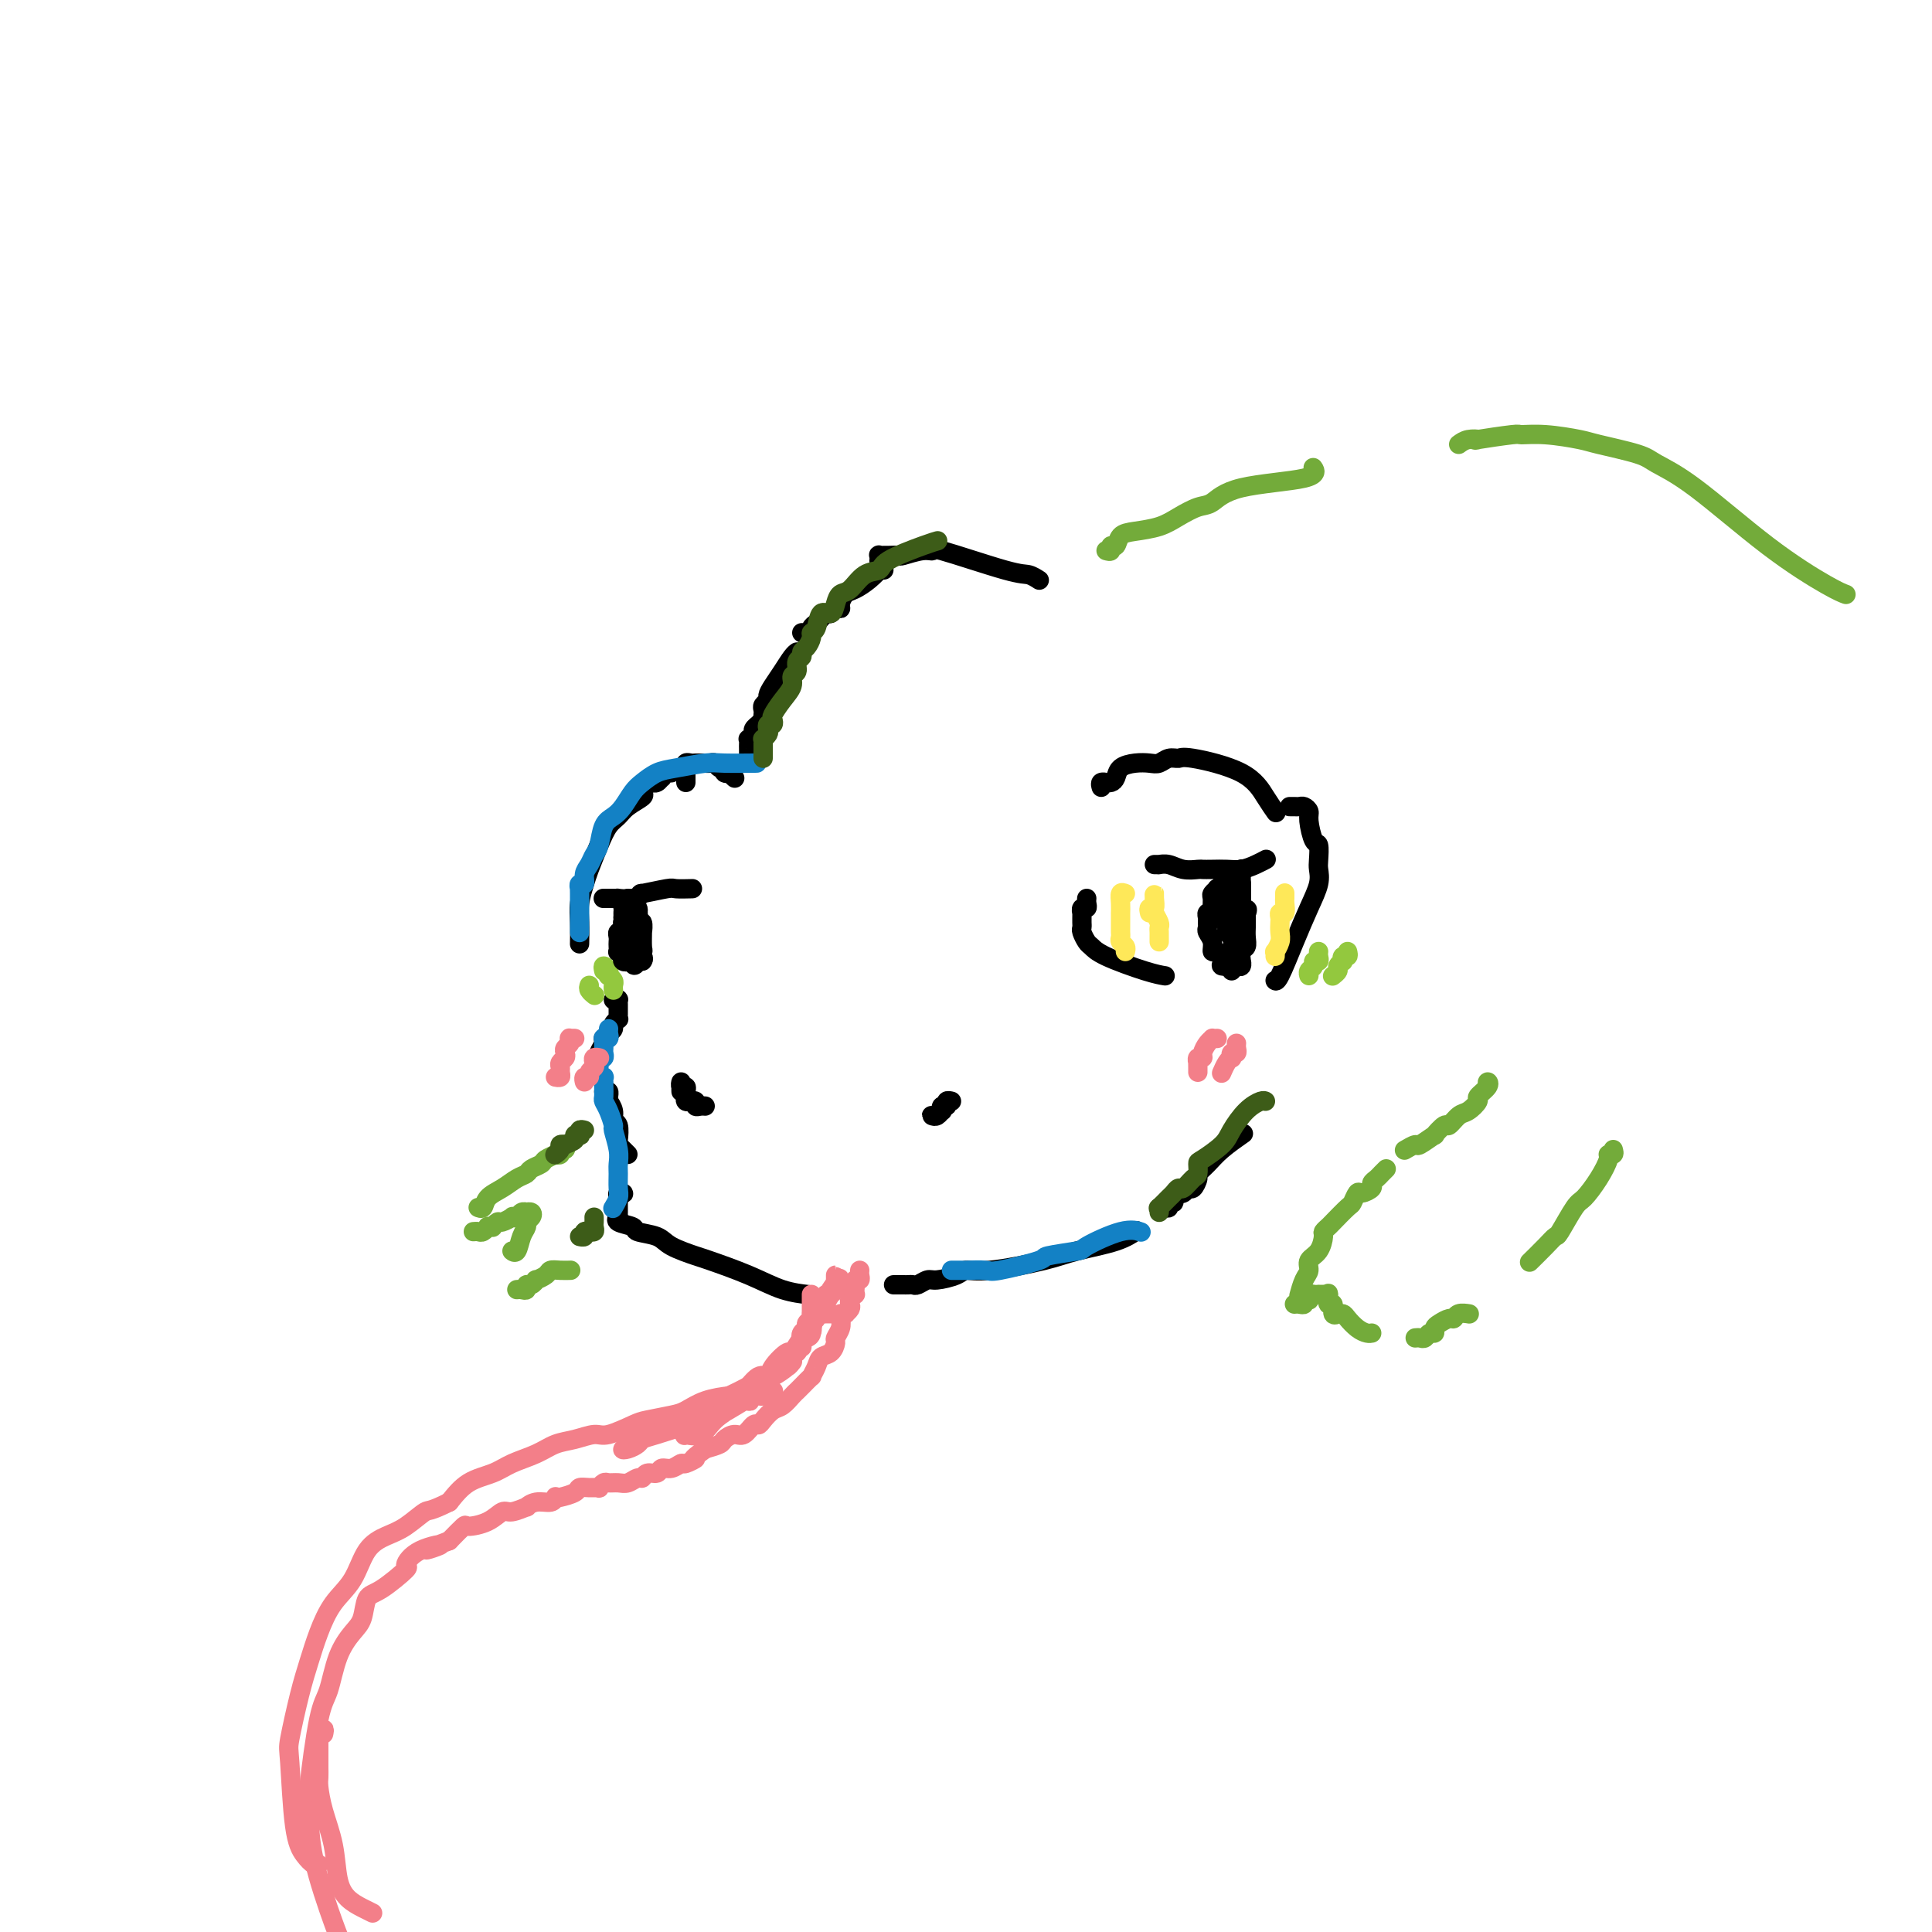 <svg viewBox='0 0 400 400' version='1.1' xmlns='http://www.w3.org/2000/svg' xmlns:xlink='http://www.w3.org/1999/xlink'><g fill='none' stroke='#000000' stroke-width='4' stroke-linecap='round' stroke-linejoin='round'><path d='M139,160c-0.311,0.033 -0.622,0.065 -1,0c-0.378,-0.065 -0.823,-0.228 -1,0c-0.177,0.228 -0.085,0.846 0,1c0.085,0.154 0.164,-0.156 0,0c-0.164,0.156 -0.569,0.778 -1,1c-0.431,0.222 -0.886,0.045 -1,0c-0.114,-0.045 0.112,0.044 0,0c-0.112,-0.044 -0.563,-0.220 -1,0c-0.437,0.220 -0.859,0.835 -1,1c-0.141,0.165 -0.002,-0.121 0,0c0.002,0.121 -0.135,0.650 0,1c0.135,0.350 0.542,0.521 0,1c-0.542,0.479 -2.033,1.266 -3,2c-0.967,0.734 -1.411,1.416 -2,2c-0.589,0.584 -1.325,1.069 -2,2c-0.675,0.931 -1.291,2.309 -2,4c-0.709,1.691 -1.510,3.694 -2,5c-0.490,1.306 -0.667,1.916 -1,3c-0.333,1.084 -0.821,2.641 -1,4c-0.179,1.359 -0.048,2.520 0,4c0.048,1.480 0.014,3.280 0,4c-0.014,0.720 -0.007,0.360 0,0'/><path d='M142,162c0.000,-0.339 0.000,-0.678 0,-1c-0.000,-0.322 -0.001,-0.626 0,-1c0.001,-0.374 0.003,-0.818 0,-1c-0.003,-0.182 -0.012,-0.101 0,0c0.012,0.101 0.044,0.223 0,0c-0.044,-0.223 -0.166,-0.792 0,-1c0.166,-0.208 0.618,-0.056 1,0c0.382,0.056 0.694,0.015 1,0c0.306,-0.015 0.607,-0.005 1,0c0.393,0.005 0.879,0.005 1,0c0.121,-0.005 -0.121,-0.015 0,0c0.121,0.015 0.607,0.056 1,0c0.393,-0.056 0.693,-0.207 1,0c0.307,0.207 0.622,0.774 1,1c0.378,0.226 0.818,0.112 1,0c0.182,-0.112 0.105,-0.223 0,0c-0.105,0.223 -0.238,0.778 0,1c0.238,0.222 0.847,0.111 1,0c0.153,-0.111 -0.151,-0.222 0,0c0.151,0.222 0.757,0.778 1,1c0.243,0.222 0.121,0.111 0,0'/><path d='M155,157c-0.001,-0.331 -0.001,-0.662 0,-1c0.001,-0.338 0.004,-0.682 0,-1c-0.004,-0.318 -0.016,-0.610 0,-1c0.016,-0.390 0.061,-0.879 0,-1c-0.061,-0.121 -0.228,0.126 0,0c0.228,-0.126 0.849,-0.626 1,-1c0.151,-0.374 -0.170,-0.621 0,-1c0.170,-0.379 0.830,-0.889 1,-1c0.170,-0.111 -0.150,0.178 0,0c0.150,-0.178 0.771,-0.821 1,-1c0.229,-0.179 0.065,0.107 0,0c-0.065,-0.107 -0.032,-0.605 0,-1c0.032,-0.395 0.063,-0.685 0,-1c-0.063,-0.315 -0.221,-0.653 0,-1c0.221,-0.347 0.822,-0.702 1,-1c0.178,-0.298 -0.068,-0.539 0,-1c0.068,-0.461 0.449,-1.143 1,-2c0.551,-0.857 1.271,-1.890 2,-3c0.729,-1.110 1.465,-2.299 2,-3c0.535,-0.701 0.867,-0.915 1,-1c0.133,-0.085 0.066,-0.043 0,0'/><path d='M166,131c0.455,0.006 0.909,0.013 1,0c0.091,-0.013 -0.183,-0.045 0,0c0.183,0.045 0.823,0.166 1,0c0.177,-0.166 -0.107,-0.618 0,-1c0.107,-0.382 0.606,-0.695 1,-1c0.394,-0.305 0.684,-0.603 1,-1c0.316,-0.397 0.658,-0.893 1,-1c0.342,-0.107 0.682,0.175 1,0c0.318,-0.175 0.612,-0.806 1,-1c0.388,-0.194 0.870,0.047 1,0c0.130,-0.047 -0.091,-0.384 0,-1c0.091,-0.616 0.493,-1.510 1,-2c0.507,-0.490 1.120,-0.576 2,-1c0.880,-0.424 2.026,-1.185 3,-2c0.974,-0.815 1.777,-1.682 2,-2c0.223,-0.318 -0.132,-0.086 0,0c0.132,0.086 0.752,0.024 1,0c0.248,-0.024 0.124,-0.012 0,0'/><path d='M182,116c-0.007,0.113 -0.014,0.227 0,0c0.014,-0.227 0.050,-0.793 0,-1c-0.050,-0.207 -0.185,-0.054 0,0c0.185,0.054 0.689,0.011 1,0c0.311,-0.011 0.428,0.012 1,0c0.572,-0.012 1.599,-0.060 2,0c0.401,0.060 0.176,0.226 1,0c0.824,-0.226 2.695,-0.846 4,-1c1.305,-0.154 2.042,0.159 2,0c-0.042,-0.159 -0.862,-0.788 2,0c2.862,0.788 9.406,2.995 13,4c3.594,1.005 4.237,0.809 5,1c0.763,0.191 1.647,0.769 2,1c0.353,0.231 0.177,0.116 0,0'/><path d='M228,163c-0.119,-0.424 -0.239,-0.848 0,-1c0.239,-0.152 0.836,-0.033 1,0c0.164,0.033 -0.105,-0.019 0,0c0.105,0.019 0.584,0.110 1,0c0.416,-0.110 0.769,-0.421 1,-1c0.231,-0.579 0.341,-1.427 1,-2c0.659,-0.573 1.868,-0.871 3,-1c1.132,-0.129 2.186,-0.089 3,0c0.814,0.089 1.386,0.227 2,0c0.614,-0.227 1.270,-0.819 2,-1c0.730,-0.181 1.534,0.050 2,0c0.466,-0.050 0.595,-0.381 3,0c2.405,0.381 7.088,1.473 10,3c2.912,1.527 4.053,3.488 5,5c0.947,1.512 1.699,2.575 2,3c0.301,0.425 0.150,0.213 0,0'/><path d='M267,167c0.331,-0.006 0.662,-0.012 1,0c0.338,0.012 0.682,0.042 1,0c0.318,-0.042 0.611,-0.158 1,0c0.389,0.158 0.875,0.588 1,1c0.125,0.412 -0.110,0.806 0,2c0.110,1.194 0.567,3.189 1,4c0.433,0.811 0.843,0.437 1,1c0.157,0.563 0.062,2.061 0,3c-0.062,0.939 -0.090,1.317 0,2c0.090,0.683 0.297,1.672 0,3c-0.297,1.328 -1.099,2.997 -2,5c-0.901,2.003 -1.901,4.341 -3,7c-1.099,2.659 -2.296,5.639 -3,7c-0.704,1.361 -0.915,1.103 -1,1c-0.085,-0.103 -0.042,-0.052 0,0'/><path d='M240,179c-0.533,-0.001 -1.066,-0.001 -1,0c0.066,0.001 0.730,0.004 1,0c0.270,-0.004 0.146,-0.015 0,0c-0.146,0.015 -0.314,0.057 0,0c0.314,-0.057 1.108,-0.211 2,0c0.892,0.211 1.880,0.788 3,1c1.120,0.212 2.372,0.057 3,0c0.628,-0.057 0.633,-0.018 1,0c0.367,0.018 1.097,0.015 2,0c0.903,-0.015 1.980,-0.043 3,0c1.020,0.043 1.985,0.156 3,0c1.015,-0.156 2.081,-0.580 3,-1c0.919,-0.420 1.691,-0.834 2,-1c0.309,-0.166 0.154,-0.083 0,0'/><path d='M125,186c-0.092,-0.000 -0.185,-0.000 0,0c0.185,0.000 0.647,0.001 1,0c0.353,-0.001 0.597,-0.004 1,0c0.403,0.004 0.965,0.016 1,0c0.035,-0.016 -0.456,-0.061 0,0c0.456,0.061 1.860,0.226 3,0c1.140,-0.226 2.015,-0.845 2,-1c-0.015,-0.155 -0.921,0.155 0,0c0.921,-0.155 3.670,-0.773 5,-1c1.330,-0.227 1.243,-0.061 2,0c0.757,0.061 2.359,0.017 3,0c0.641,-0.017 0.320,-0.009 0,0'/><path d='M132,189c0.113,-0.388 0.226,-0.775 0,-1c-0.226,-0.225 -0.793,-0.287 -1,0c-0.207,0.287 -0.056,0.922 0,1c0.056,0.078 0.015,-0.401 0,0c-0.015,0.401 -0.004,1.684 0,2c0.004,0.316 0.001,-0.333 0,0c-0.001,0.333 -0.000,1.648 0,2c0.000,0.352 0.000,-0.260 0,0c-0.000,0.260 -0.001,1.393 0,2c0.001,0.607 0.004,0.688 0,1c-0.004,0.312 -0.015,0.854 0,1c0.015,0.146 0.057,-0.104 0,0c-0.057,0.104 -0.211,0.561 0,1c0.211,0.439 0.789,0.860 1,1c0.211,0.140 0.057,-0.002 0,0c-0.057,0.002 -0.015,0.148 0,0c0.015,-0.148 0.004,-0.589 0,-1c-0.004,-0.411 -0.001,-0.791 0,-1c0.001,-0.209 0.000,-0.246 0,-1c-0.000,-0.754 -0.000,-2.225 0,-3c0.000,-0.775 0.001,-0.853 0,-1c-0.001,-0.147 -0.004,-0.364 0,-1c0.004,-0.636 0.015,-1.692 0,-2c-0.015,-0.308 -0.055,0.131 0,0c0.055,-0.131 0.207,-0.832 0,-1c-0.207,-0.168 -0.772,0.197 -1,0c-0.228,-0.197 -0.117,-0.957 0,-1c0.117,-0.043 0.241,0.630 0,1c-0.241,0.370 -0.845,0.438 -1,1c-0.155,0.562 0.140,1.618 0,2c-0.140,0.382 -0.714,0.091 -1,1c-0.286,0.909 -0.283,3.017 0,4c0.283,0.983 0.845,0.842 1,1c0.155,0.158 -0.099,0.617 0,1c0.099,0.383 0.549,0.692 1,1'/><path d='M131,199c0.088,1.592 0.808,0.572 1,0c0.192,-0.572 -0.145,-0.698 0,-1c0.145,-0.302 0.772,-0.782 1,-1c0.228,-0.218 0.057,-0.173 0,-1c-0.057,-0.827 -0.002,-2.525 0,-3c0.002,-0.475 -0.051,0.274 0,0c0.051,-0.274 0.206,-1.569 0,-2c-0.206,-0.431 -0.773,0.003 -1,0c-0.227,-0.003 -0.113,-0.445 0,-1c0.113,-0.555 0.224,-1.225 0,-1c-0.224,0.225 -0.785,1.345 -1,2c-0.215,0.655 -0.086,0.845 0,1c0.086,0.155 0.128,0.276 0,1c-0.128,0.724 -0.426,2.050 0,3c0.426,0.950 1.576,1.525 2,2c0.424,0.475 0.121,0.850 0,1c-0.121,0.150 -0.061,0.075 0,0'/><path d='M254,184c0.422,-0.443 0.845,-0.886 1,-1c0.155,-0.114 0.043,0.102 0,0c-0.043,-0.102 -0.015,-0.523 0,-1c0.015,-0.477 0.018,-1.012 0,-1c-0.018,0.012 -0.057,0.570 0,1c0.057,0.430 0.212,0.731 0,1c-0.212,0.269 -0.789,0.506 -1,1c-0.211,0.494 -0.057,1.246 0,2c0.057,0.754 0.015,1.511 0,2c-0.015,0.489 -0.004,0.709 0,1c0.004,0.291 0.000,0.651 0,1c-0.000,0.349 0.003,0.685 0,1c-0.003,0.315 -0.012,0.609 0,1c0.012,0.391 0.045,0.881 0,1c-0.045,0.119 -0.170,-0.131 0,0c0.170,0.131 0.634,0.642 1,1c0.366,0.358 0.634,0.561 1,1c0.366,0.439 0.830,1.112 1,1c0.170,-0.112 0.046,-1.009 0,-2c-0.046,-0.991 -0.012,-2.075 0,-3c0.012,-0.925 0.004,-1.690 0,-3c-0.004,-1.310 -0.005,-3.167 0,-4c0.005,-0.833 0.015,-0.644 0,-1c-0.015,-0.356 -0.056,-1.257 0,-2c0.056,-0.743 0.207,-1.327 0,-1c-0.207,0.327 -0.774,1.565 -1,3c-0.226,1.435 -0.113,3.067 0,4c0.113,0.933 0.226,1.168 0,3c-0.226,1.832 -0.793,5.262 -1,7c-0.207,1.738 -0.056,1.786 0,2c0.056,0.214 0.015,0.596 0,1c-0.015,0.404 -0.004,0.830 0,1c0.004,0.170 0.002,0.085 0,0'/><path d='M141,226c-0.008,-0.278 -0.016,-0.555 0,-1c0.016,-0.445 0.057,-1.057 0,-1c-0.057,0.057 -0.211,0.785 0,1c0.211,0.215 0.788,-0.082 1,0c0.212,0.082 0.061,0.544 0,1c-0.061,0.456 -0.031,0.907 0,1c0.031,0.093 0.065,-0.172 0,0c-0.065,0.172 -0.228,0.782 0,1c0.228,0.218 0.849,0.044 1,0c0.151,-0.044 -0.166,0.041 0,0c0.166,-0.041 0.815,-0.207 1,0c0.185,0.207 -0.094,0.788 0,1c0.094,0.212 0.561,0.057 1,0c0.439,-0.057 0.849,-0.015 1,0c0.151,0.015 0.043,0.004 0,0c-0.043,-0.004 -0.022,-0.002 0,0'/><path d='M194,231c-0.400,0.009 -0.801,0.018 -1,0c-0.199,-0.018 -0.198,-0.061 0,0c0.198,0.061 0.593,0.228 1,0c0.407,-0.228 0.826,-0.849 1,-1c0.174,-0.151 0.103,0.170 0,0c-0.103,-0.170 -0.238,-0.830 0,-1c0.238,-0.170 0.847,0.150 1,0c0.153,-0.150 -0.151,-0.771 0,-1c0.151,-0.229 0.757,-0.065 1,0c0.243,0.065 0.121,0.033 0,0'/><path d='M127,207c0.423,0.024 0.845,0.048 1,0c0.155,-0.048 0.041,-0.166 0,0c-0.041,0.166 -0.010,0.618 0,1c0.010,0.382 -0.001,0.694 0,1c0.001,0.306 0.015,0.607 0,1c-0.015,0.393 -0.059,0.879 0,1c0.059,0.121 0.222,-0.121 0,0c-0.222,0.121 -0.830,0.606 -1,1c-0.170,0.394 0.099,0.696 0,1c-0.099,0.304 -0.566,0.610 -1,1c-0.434,0.390 -0.834,0.865 -1,1c-0.166,0.135 -0.097,-0.069 0,0c0.097,0.069 0.222,0.410 0,1c-0.222,0.590 -0.790,1.428 -1,2c-0.210,0.572 -0.060,0.878 0,1c0.060,0.122 0.030,0.061 0,0'/><path d='M125,226c0.425,-0.080 0.850,-0.159 1,0c0.150,0.159 0.025,0.558 0,1c-0.025,0.442 0.050,0.928 0,1c-0.050,0.072 -0.223,-0.272 0,0c0.223,0.272 0.844,1.158 1,2c0.156,0.842 -0.151,1.640 0,2c0.151,0.360 0.762,0.282 1,1c0.238,0.718 0.102,2.231 0,3c-0.102,0.769 -0.172,0.794 0,1c0.172,0.206 0.585,0.594 1,1c0.415,0.406 0.833,0.830 1,1c0.167,0.170 0.084,0.085 0,0'/><path d='M129,247c-0.002,0.143 -0.004,0.286 0,0c0.004,-0.286 0.015,-1.002 0,-1c-0.015,0.002 -0.057,0.721 0,1c0.057,0.279 0.211,0.117 0,0c-0.211,-0.117 -0.789,-0.189 -1,0c-0.211,0.189 -0.057,0.638 0,1c0.057,0.362 0.015,0.636 0,1c-0.015,0.364 -0.004,0.820 0,1c0.004,0.180 0.002,0.086 0,0c-0.002,-0.086 -0.004,-0.164 0,0c0.004,0.164 0.012,0.569 0,1c-0.012,0.431 -0.045,0.889 0,1c0.045,0.111 0.169,-0.126 0,0c-0.169,0.126 -0.631,0.614 0,1c0.631,0.386 2.355,0.671 3,1c0.645,0.329 0.212,0.702 1,1c0.788,0.298 2.796,0.519 4,1c1.204,0.481 1.605,1.221 3,2c1.395,0.779 3.786,1.596 5,2c1.214,0.404 1.251,0.396 3,1c1.749,0.604 5.211,1.822 8,3c2.789,1.178 4.905,2.317 7,3c2.095,0.683 4.170,0.909 5,1c0.830,0.091 0.415,0.045 0,0'/><path d='M185,266c0.447,-0.000 0.893,-0.000 1,0c0.107,0.000 -0.127,0.001 0,0c0.127,-0.001 0.615,-0.004 1,0c0.385,0.004 0.667,0.016 1,0c0.333,-0.016 0.716,-0.059 1,0c0.284,0.059 0.470,0.222 1,0c0.530,-0.222 1.405,-0.828 2,-1c0.595,-0.172 0.910,0.092 2,0c1.090,-0.092 2.955,-0.538 4,-1c1.045,-0.462 1.269,-0.938 2,-1c0.731,-0.062 1.969,0.291 5,0c3.031,-0.291 7.856,-1.227 11,-2c3.144,-0.773 4.605,-1.382 7,-2c2.395,-0.618 5.722,-1.243 8,-2c2.278,-0.757 3.508,-1.645 4,-2c0.492,-0.355 0.246,-0.178 0,0'/><path d='M225,186c-0.030,0.301 -0.061,0.602 0,1c0.061,0.398 0.212,0.894 0,1c-0.212,0.106 -0.789,-0.179 -1,0c-0.211,0.179 -0.056,0.822 0,1c0.056,0.178 0.014,-0.108 0,0c-0.014,0.108 -0.001,0.610 0,1c0.001,0.390 -0.011,0.667 0,1c0.011,0.333 0.046,0.721 0,1c-0.046,0.279 -0.172,0.449 0,1c0.172,0.551 0.642,1.482 1,2c0.358,0.518 0.604,0.622 1,1c0.396,0.378 0.941,1.029 3,2c2.059,0.971 5.631,2.261 8,3c2.369,0.739 3.534,0.925 4,1c0.466,0.075 0.233,0.037 0,0'/><path d='M240,250c0.301,-0.032 0.601,-0.064 1,0c0.399,0.064 0.895,0.224 1,0c0.105,-0.224 -0.183,-0.831 0,-1c0.183,-0.169 0.837,0.099 1,0c0.163,-0.099 -0.163,-0.567 0,-1c0.163,-0.433 0.817,-0.832 1,-1c0.183,-0.168 -0.104,-0.104 0,0c0.104,0.104 0.601,0.250 1,0c0.399,-0.250 0.701,-0.895 1,-1c0.299,-0.105 0.595,0.332 1,0c0.405,-0.332 0.918,-1.431 1,-2c0.082,-0.569 -0.268,-0.608 0,-1c0.268,-0.392 1.154,-1.136 2,-2c0.846,-0.864 1.651,-1.848 3,-3c1.349,-1.152 3.243,-2.472 4,-3c0.757,-0.528 0.379,-0.264 0,0'/></g>
<g fill='none' stroke='#F37F89' stroke-width='4' stroke-linecap='round' stroke-linejoin='round'><path d='M168,268c0.000,0.332 0.000,0.663 0,1c-0.000,0.337 -0.000,0.678 0,1c0.000,0.322 0.001,0.625 0,1c-0.001,0.375 -0.004,0.821 0,1c0.004,0.179 0.016,0.089 0,0c-0.016,-0.089 -0.061,-0.179 0,0c0.061,0.179 0.226,0.627 0,1c-0.226,0.373 -0.843,0.671 -1,1c-0.157,0.329 0.147,0.689 0,1c-0.147,0.311 -0.744,0.575 -1,1c-0.256,0.425 -0.170,1.013 0,1c0.170,-0.013 0.425,-0.626 0,0c-0.425,0.626 -1.531,2.491 -2,3c-0.469,0.509 -0.303,-0.336 -1,0c-0.697,0.336 -2.257,1.855 -3,3c-0.743,1.145 -0.670,1.916 -1,2c-0.330,0.084 -1.065,-0.521 -2,0c-0.935,0.521 -2.072,2.167 -3,3c-0.928,0.833 -1.649,0.854 -3,1c-1.351,0.146 -3.332,0.419 -5,1c-1.668,0.581 -3.024,1.470 -4,2c-0.976,0.530 -1.572,0.701 -3,1c-1.428,0.299 -3.687,0.724 -5,1c-1.313,0.276 -1.681,0.402 -3,1c-1.319,0.598 -3.590,1.669 -5,2c-1.410,0.331 -1.959,-0.077 -3,0c-1.041,0.077 -2.573,0.640 -4,1c-1.427,0.360 -2.748,0.518 -4,1c-1.252,0.482 -2.435,1.289 -4,2c-1.565,0.711 -3.512,1.324 -5,2c-1.488,0.676 -2.516,1.413 -4,2c-1.484,0.587 -3.424,1.025 -5,2c-1.576,0.975 -2.788,2.488 -4,4'/><path d='M93,311c-4.343,2.153 -4.201,1.534 -5,2c-0.799,0.466 -2.538,2.016 -4,3c-1.462,0.984 -2.646,1.402 -4,2c-1.354,0.598 -2.876,1.376 -4,3c-1.124,1.624 -1.848,4.095 -3,6c-1.152,1.905 -2.733,3.242 -4,5c-1.267,1.758 -2.221,3.935 -3,6c-0.779,2.065 -1.383,4.019 -2,6c-0.617,1.981 -1.245,3.990 -2,7c-0.755,3.010 -1.635,7.020 -2,9c-0.365,1.980 -0.213,1.928 0,5c0.213,3.072 0.488,9.268 1,13c0.512,3.732 1.261,5.000 2,6c0.739,1.000 1.468,1.731 2,2c0.532,0.269 0.866,0.077 1,0c0.134,-0.077 0.067,-0.038 0,0'/><path d='M178,263c-0.030,0.303 -0.061,0.606 0,1c0.061,0.394 0.212,0.880 0,1c-0.212,0.120 -0.788,-0.126 -1,0c-0.212,0.126 -0.061,0.625 0,1c0.061,0.375 0.030,0.625 0,1c-0.030,0.375 -0.060,0.874 0,1c0.060,0.126 0.208,-0.120 0,0c-0.208,0.120 -0.774,0.606 -1,1c-0.226,0.394 -0.112,0.694 0,1c0.112,0.306 0.222,0.617 0,1c-0.222,0.383 -0.778,0.837 -1,1c-0.222,0.163 -0.111,0.035 0,0c0.111,-0.035 0.222,0.022 0,0c-0.222,-0.022 -0.777,-0.123 -1,0c-0.223,0.123 -0.114,0.471 0,1c0.114,0.529 0.234,1.240 0,2c-0.234,0.760 -0.822,1.568 -1,2c-0.178,0.432 0.053,0.488 0,1c-0.053,0.512 -0.391,1.480 -1,2c-0.609,0.520 -1.490,0.591 -2,1c-0.510,0.409 -0.647,1.157 -1,2c-0.353,0.843 -0.920,1.783 -1,2c-0.080,0.217 0.326,-0.289 0,0c-0.326,0.289 -1.386,1.372 -2,2c-0.614,0.628 -0.784,0.802 -1,1c-0.216,0.198 -0.478,0.422 -1,1c-0.522,0.578 -1.305,1.512 -2,2c-0.695,0.488 -1.303,0.531 -2,1c-0.697,0.469 -1.485,1.365 -2,2c-0.515,0.635 -0.758,1.010 -1,1c-0.242,-0.010 -0.483,-0.406 -1,0c-0.517,0.406 -1.310,1.614 -2,2c-0.690,0.386 -1.278,-0.051 -2,0c-0.722,0.051 -1.579,0.591 -2,1c-0.421,0.409 -0.406,0.688 -1,1c-0.594,0.312 -1.797,0.656 -3,1'/><path d='M146,300c-3.745,2.708 -2.107,1.978 -2,2c0.107,0.022 -1.318,0.794 -2,1c-0.682,0.206 -0.620,-0.156 -1,0c-0.380,0.156 -1.201,0.831 -2,1c-0.799,0.169 -1.575,-0.166 -2,0c-0.425,0.166 -0.498,0.833 -1,1c-0.502,0.167 -1.433,-0.166 -2,0c-0.567,0.166 -0.772,0.829 -1,1c-0.228,0.171 -0.481,-0.151 -1,0c-0.519,0.151 -1.306,0.776 -2,1c-0.694,0.224 -1.295,0.046 -2,0c-0.705,-0.046 -1.515,0.040 -2,0c-0.485,-0.040 -0.645,-0.208 -1,0c-0.355,0.208 -0.905,0.791 -1,1c-0.095,0.209 0.266,0.046 0,0c-0.266,-0.046 -1.157,0.027 -2,0c-0.843,-0.027 -1.637,-0.152 -2,0c-0.363,0.152 -0.295,0.581 -1,1c-0.705,0.419 -2.184,0.829 -3,1c-0.816,0.171 -0.969,0.102 -1,0c-0.031,-0.102 0.061,-0.239 0,0c-0.061,0.239 -0.275,0.853 -1,1c-0.725,0.147 -1.961,-0.173 -3,0c-1.039,0.173 -1.879,0.837 -2,1c-0.121,0.163 0.479,-0.176 0,0c-0.479,0.176 -2.035,0.868 -3,1c-0.965,0.132 -1.339,-0.296 -2,0c-0.661,0.296 -1.610,1.316 -3,2c-1.390,0.684 -3.220,1.030 -4,1c-0.780,-0.030 -0.508,-0.437 -1,0c-0.492,0.437 -1.746,1.719 -3,3'/><path d='M93,319c-8.463,3.154 -3.121,1.539 -2,1c1.121,-0.539 -1.980,-0.000 -4,1c-2.020,1.000 -2.960,2.463 -3,3c-0.040,0.537 0.822,0.148 0,1c-0.822,0.852 -3.326,2.945 -5,4c-1.674,1.055 -2.517,1.073 -3,2c-0.483,0.927 -0.604,2.762 -1,4c-0.396,1.238 -1.066,1.879 -2,3c-0.934,1.121 -2.131,2.723 -3,5c-0.869,2.277 -1.410,5.231 -2,7c-0.590,1.769 -1.231,2.353 -2,6c-0.769,3.647 -1.667,10.356 -2,14c-0.333,3.644 -0.099,4.224 0,6c0.099,1.776 0.065,4.747 1,9c0.935,4.253 2.839,9.786 4,13c1.161,3.214 1.581,4.107 2,5'/><path d='M67,359c0.113,-0.504 0.226,-1.008 0,-1c-0.226,0.008 -0.793,0.528 -1,1c-0.207,0.472 -0.056,0.896 0,1c0.056,0.104 0.015,-0.113 0,0c-0.015,0.113 -0.004,0.556 0,1c0.004,0.444 0.001,0.889 0,1c-0.001,0.111 -0.000,-0.111 0,0c0.000,0.111 0.000,0.553 0,1c-0.000,0.447 0.000,0.897 0,1c-0.000,0.103 -0.001,-0.140 0,0c0.001,0.140 0.002,0.664 0,1c-0.002,0.336 -0.008,0.485 0,1c0.008,0.515 0.029,1.397 0,2c-0.029,0.603 -0.108,0.928 0,2c0.108,1.072 0.402,2.893 1,5c0.598,2.107 1.498,4.502 2,7c0.502,2.498 0.604,5.100 1,7c0.396,1.900 1.086,3.097 2,4c0.914,0.903 2.054,1.512 3,2c0.946,0.488 1.699,0.854 2,1c0.301,0.146 0.151,0.073 0,0'/><path d='M160,288c0.121,-0.001 0.242,-0.001 0,0c-0.242,0.001 -0.848,0.004 -1,0c-0.152,-0.004 0.149,-0.016 0,0c-0.149,0.016 -0.748,0.061 -1,0c-0.252,-0.061 -0.156,-0.226 0,0c0.156,0.226 0.371,0.844 0,1c-0.371,0.156 -1.328,-0.151 -2,0c-0.672,0.151 -1.058,0.762 -1,1c0.058,0.238 0.562,0.105 0,0c-0.562,-0.105 -2.189,-0.183 -3,0c-0.811,0.183 -0.804,0.625 -1,1c-0.196,0.375 -0.594,0.682 -1,1c-0.406,0.318 -0.820,0.649 -2,1c-1.180,0.351 -3.127,0.724 -4,1c-0.873,0.276 -0.671,0.456 -2,1c-1.329,0.544 -4.190,1.453 -6,2c-1.810,0.547 -2.569,0.732 -3,1c-0.431,0.268 -0.534,0.618 -1,1c-0.466,0.382 -1.297,0.794 -2,1c-0.703,0.206 -1.280,0.204 -1,0c0.280,-0.204 1.416,-0.610 2,-1c0.584,-0.390 0.617,-0.765 1,-1c0.383,-0.235 1.117,-0.329 3,-1c1.883,-0.671 4.916,-1.919 7,-3c2.084,-1.081 3.220,-1.995 5,-3c1.780,-1.005 4.204,-2.101 6,-3c1.796,-0.899 2.964,-1.599 4,-2c1.036,-0.401 1.939,-0.501 3,-1c1.061,-0.499 2.281,-1.398 3,-2c0.719,-0.602 0.936,-0.909 1,-1c0.064,-0.091 -0.027,0.034 0,0c0.027,-0.034 0.172,-0.226 0,0c-0.172,0.226 -0.662,0.868 -1,1c-0.338,0.132 -0.525,-0.248 -1,0c-0.475,0.248 -1.237,1.124 -2,2'/><path d='M160,285c-0.710,0.709 -0.985,1.482 -3,3c-2.015,1.518 -5.769,3.780 -8,5c-2.231,1.220 -2.940,1.398 -4,2c-1.060,0.602 -2.471,1.628 -3,2c-0.529,0.372 -0.176,0.091 0,0c0.176,-0.091 0.175,0.009 0,0c-0.175,-0.009 -0.525,-0.128 0,0c0.525,0.128 1.926,0.501 3,0c1.074,-0.501 1.820,-1.876 3,-3c1.180,-1.124 2.795,-1.996 4,-3c1.205,-1.004 2.000,-2.138 3,-3c1.000,-0.862 2.203,-1.452 3,-2c0.797,-0.548 1.187,-1.055 2,-2c0.813,-0.945 2.048,-2.326 3,-3c0.952,-0.674 1.622,-0.639 2,-1c0.378,-0.361 0.464,-1.118 1,-2c0.536,-0.882 1.521,-1.890 2,-3c0.479,-1.110 0.453,-2.321 1,-3c0.547,-0.679 1.667,-0.826 2,-1c0.333,-0.174 -0.121,-0.375 0,-1c0.121,-0.625 0.817,-1.672 1,-2c0.183,-0.328 -0.147,0.065 0,0c0.147,-0.065 0.771,-0.589 1,-1c0.229,-0.411 0.061,-0.710 0,-1c-0.061,-0.290 -0.016,-0.573 0,-1c0.016,-0.427 0.004,-1.000 0,-1c-0.004,-0.000 -0.001,0.571 0,1c0.001,0.429 0.001,0.714 0,1'/><path d='M173,266c2.077,-2.932 -0.231,-0.262 -1,1c-0.769,1.262 0.002,1.116 0,1c-0.002,-0.116 -0.775,-0.202 -1,0c-0.225,0.202 0.099,0.692 0,1c-0.099,0.308 -0.623,0.436 -1,1c-0.377,0.564 -0.609,1.565 -1,2c-0.391,0.435 -0.942,0.303 -1,1c-0.058,0.697 0.377,2.222 0,3c-0.377,0.778 -1.565,0.807 -2,1c-0.435,0.193 -0.117,0.549 0,1c0.117,0.451 0.034,0.997 0,1c-0.034,0.003 -0.019,-0.537 0,-1c0.019,-0.463 0.043,-0.849 0,-1c-0.043,-0.151 -0.151,-0.068 0,0c0.151,0.068 0.562,0.119 1,0c0.438,-0.119 0.905,-0.410 1,-1c0.095,-0.590 -0.181,-1.479 0,-2c0.181,-0.521 0.818,-0.676 1,-1c0.182,-0.324 -0.091,-0.819 0,-1c0.091,-0.181 0.547,-0.049 1,0c0.453,0.049 0.905,0.013 1,0c0.095,-0.013 -0.167,-0.004 0,0c0.167,0.004 0.762,0.001 1,0c0.238,-0.001 0.119,-0.001 0,0'/></g>
<g fill='none' stroke='#93C83E' stroke-width='4' stroke-linecap='round' stroke-linejoin='round'><path d='M273,197c-0.033,0.303 -0.065,0.606 0,1c0.065,0.394 0.228,0.880 0,1c-0.228,0.120 -0.846,-0.125 -1,0c-0.154,0.125 0.154,0.621 0,1c-0.154,0.379 -0.772,0.640 -1,1c-0.228,0.360 -0.065,0.817 0,1c0.065,0.183 0.033,0.091 0,0'/><path d='M279,197c0.111,0.455 0.222,0.909 0,1c-0.222,0.091 -0.776,-0.183 -1,0c-0.224,0.183 -0.116,0.823 0,1c0.116,0.177 0.241,-0.110 0,0c-0.241,0.110 -0.849,0.618 -1,1c-0.151,0.382 0.155,0.638 0,1c-0.155,0.362 -0.773,0.828 -1,1c-0.227,0.172 -0.065,0.049 0,0c0.065,-0.049 0.032,-0.025 0,0'/><path d='M122,204c-0.111,0.311 -0.222,0.622 0,1c0.222,0.378 0.778,0.822 1,1c0.222,0.178 0.111,0.089 0,0'/><path d='M125,201c-0.111,-0.504 -0.222,-1.008 0,-1c0.222,0.008 0.777,0.527 1,1c0.223,0.473 0.112,0.901 0,1c-0.112,0.099 -0.226,-0.131 0,0c0.226,0.131 0.793,0.623 1,1c0.207,0.377 0.056,0.640 0,1c-0.056,0.360 -0.016,0.817 0,1c0.016,0.183 0.008,0.091 0,0'/></g>
<g fill='none' stroke='#73AB3A' stroke-width='4' stroke-linecap='round' stroke-linejoin='round'><path d='M229,114c0.449,0.128 0.898,0.255 1,0c0.102,-0.255 -0.143,-0.894 0,-1c0.143,-0.106 0.673,0.320 1,0c0.327,-0.320 0.450,-1.385 1,-2c0.550,-0.615 1.525,-0.779 3,-1c1.475,-0.221 3.449,-0.500 5,-1c1.551,-0.500 2.679,-1.222 4,-2c1.321,-0.778 2.833,-1.613 4,-2c1.167,-0.387 1.987,-0.325 3,-1c1.013,-0.675 2.220,-2.088 6,-3c3.780,-0.912 10.133,-1.322 13,-2c2.867,-0.678 2.248,-1.622 2,-2c-0.248,-0.378 -0.124,-0.189 0,0'/><path d='M302,92c0.564,-0.414 1.129,-0.829 2,-1c0.871,-0.171 2.050,-0.099 2,0c-0.050,0.099 -1.327,0.226 0,0c1.327,-0.226 5.260,-0.805 7,-1c1.740,-0.195 1.289,-0.008 2,0c0.711,0.008 2.586,-0.164 5,0c2.414,0.164 5.369,0.666 7,1c1.631,0.334 1.939,0.502 4,1c2.061,0.498 5.874,1.327 8,2c2.126,0.673 2.563,1.189 4,2c1.437,0.811 3.874,1.916 8,5c4.126,3.084 9.941,8.146 15,12c5.059,3.854 9.362,6.499 12,8c2.638,1.501 3.611,1.857 4,2c0.389,0.143 0.195,0.071 0,0'/><path d='M308,225c-0.064,-0.479 -0.128,-0.958 0,-1c0.128,-0.042 0.449,0.355 0,1c-0.449,0.645 -1.669,1.540 -2,2c-0.331,0.460 0.225,0.485 0,1c-0.225,0.515 -1.231,1.519 -2,2c-0.769,0.481 -1.299,0.438 -2,1c-0.701,0.562 -1.572,1.728 -2,2c-0.428,0.272 -0.414,-0.348 -1,0c-0.586,0.348 -1.772,1.666 -2,2c-0.228,0.334 0.502,-0.317 0,0c-0.502,0.317 -2.238,1.600 -3,2c-0.762,0.400 -0.551,-0.085 -1,0c-0.449,0.085 -1.557,0.738 -2,1c-0.443,0.262 -0.222,0.131 0,0'/><path d='M287,242c-0.344,0.334 -0.687,0.668 -1,1c-0.313,0.332 -0.594,0.661 -1,1c-0.406,0.339 -0.935,0.686 -1,1c-0.065,0.314 0.336,0.593 0,1c-0.336,0.407 -1.407,0.943 -2,1c-0.593,0.057 -0.708,-0.364 -1,0c-0.292,0.364 -0.762,1.512 -1,2c-0.238,0.488 -0.245,0.314 -1,1c-0.755,0.686 -2.256,2.232 -3,3c-0.744,0.768 -0.729,0.758 -1,1c-0.271,0.242 -0.828,0.737 -1,1c-0.172,0.263 0.042,0.296 0,1c-0.042,0.704 -0.341,2.081 -1,3c-0.659,0.919 -1.679,1.381 -2,2c-0.321,0.619 0.058,1.395 0,2c-0.058,0.605 -0.552,1.038 -1,2c-0.448,0.962 -0.852,2.451 -1,3c-0.148,0.549 -0.042,0.157 0,0c0.042,-0.157 0.021,-0.078 0,0'/><path d='M268,270c0.301,-0.030 0.603,-0.060 1,0c0.397,0.060 0.890,0.208 1,0c0.110,-0.208 -0.164,-0.774 0,-1c0.164,-0.226 0.766,-0.113 1,0c0.234,0.113 0.100,0.226 0,0c-0.100,-0.226 -0.168,-0.793 0,-1c0.168,-0.207 0.571,-0.056 1,0c0.429,0.056 0.886,0.016 1,0c0.114,-0.016 -0.113,-0.006 0,0c0.113,0.006 0.565,0.010 1,0c0.435,-0.010 0.853,-0.033 1,0c0.147,0.033 0.024,0.121 0,0c-0.024,-0.121 0.050,-0.453 0,0c-0.050,0.453 -0.224,1.691 0,2c0.224,0.309 0.848,-0.310 1,0c0.152,0.310 -0.167,1.549 0,2c0.167,0.451 0.821,0.113 1,0c0.179,-0.113 -0.117,-0.002 0,0c0.117,0.002 0.648,-0.105 1,0c0.352,0.105 0.525,0.420 1,1c0.475,0.580 1.251,1.423 2,2c0.749,0.577 1.471,0.886 2,1c0.529,0.114 0.865,0.033 1,0c0.135,-0.033 0.067,-0.016 0,0'/><path d='M293,277c0.331,-0.032 0.663,-0.064 1,0c0.337,0.064 0.681,0.225 1,0c0.319,-0.225 0.614,-0.835 1,-1c0.386,-0.165 0.863,0.114 1,0c0.137,-0.114 -0.067,-0.623 0,-1c0.067,-0.377 0.404,-0.623 1,-1c0.596,-0.377 1.453,-0.886 2,-1c0.547,-0.114 0.786,0.165 1,0c0.214,-0.165 0.404,-0.775 1,-1c0.596,-0.225 1.599,-0.064 2,0c0.401,0.064 0.201,0.032 0,0'/><path d='M334,238c0.124,0.429 0.247,0.858 0,1c-0.247,0.142 -0.866,-0.001 -1,0c-0.134,0.001 0.216,0.148 0,1c-0.216,0.852 -0.999,2.409 -2,4c-1.001,1.591 -2.220,3.215 -3,4c-0.780,0.785 -1.120,0.729 -2,2c-0.880,1.271 -2.299,3.868 -3,5c-0.701,1.132 -0.683,0.798 -1,1c-0.317,0.202 -0.970,0.939 -2,2c-1.030,1.061 -2.437,2.446 -3,3c-0.563,0.554 -0.281,0.277 0,0'/><path d='M117,237c0.122,0.453 0.245,0.905 0,1c-0.245,0.095 -0.857,-0.168 -1,0c-0.143,0.168 0.184,0.766 0,1c-0.184,0.234 -0.879,0.104 -1,0c-0.121,-0.104 0.333,-0.182 0,0c-0.333,0.182 -1.454,0.625 -2,1c-0.546,0.375 -0.519,0.681 -1,1c-0.481,0.319 -1.470,0.651 -2,1c-0.530,0.349 -0.600,0.714 -1,1c-0.400,0.286 -1.130,0.493 -2,1c-0.870,0.507 -1.879,1.313 -3,2c-1.121,0.687 -2.352,1.256 -3,2c-0.648,0.744 -0.713,1.662 -1,2c-0.287,0.338 -0.796,0.097 -1,0c-0.204,-0.097 -0.102,-0.048 0,0'/><path d='M98,255c0.342,-0.031 0.684,-0.061 1,0c0.316,0.061 0.606,0.214 1,0c0.394,-0.214 0.894,-0.793 1,-1c0.106,-0.207 -0.180,-0.040 0,0c0.180,0.040 0.827,-0.045 1,0c0.173,0.045 -0.126,0.222 0,0c0.126,-0.222 0.678,-0.843 1,-1c0.322,-0.157 0.415,0.150 1,0c0.585,-0.150 1.663,-0.758 2,-1c0.337,-0.242 -0.068,-0.117 0,0c0.068,0.117 0.610,0.227 1,0c0.390,-0.227 0.627,-0.790 1,-1c0.373,-0.210 0.880,-0.067 1,0c0.120,0.067 -0.149,0.059 0,0c0.149,-0.059 0.716,-0.169 1,0c0.284,0.169 0.283,0.617 0,1c-0.283,0.383 -0.850,0.701 -1,1c-0.150,0.299 0.117,0.577 0,1c-0.117,0.423 -0.619,0.990 -1,2c-0.381,1.010 -0.641,2.464 -1,3c-0.359,0.536 -0.817,0.153 -1,0c-0.183,-0.153 -0.092,-0.077 0,0'/><path d='M107,267c0.304,-0.033 0.607,-0.065 1,0c0.393,0.065 0.874,0.228 1,0c0.126,-0.228 -0.103,-0.849 0,-1c0.103,-0.151 0.538,0.166 1,0c0.462,-0.166 0.953,-0.815 1,-1c0.047,-0.185 -0.348,0.094 0,0c0.348,-0.094 1.438,-0.561 2,-1c0.562,-0.439 0.594,-0.850 1,-1c0.406,-0.150 1.186,-0.040 2,0c0.814,0.040 1.661,0.012 2,0c0.339,-0.012 0.169,-0.006 0,0'/></g>
<g fill='none' stroke='#1381C5' stroke-width='4' stroke-linecap='round' stroke-linejoin='round'><path d='M126,213c-0.030,0.312 -0.061,0.623 0,1c0.061,0.377 0.212,0.818 0,1c-0.212,0.182 -0.789,0.104 -1,0c-0.211,-0.104 -0.057,-0.235 0,0c0.057,0.235 0.016,0.837 0,1c-0.016,0.163 -0.008,-0.114 0,0c0.008,0.114 0.016,0.618 0,1c-0.016,0.382 -0.057,0.641 0,1c0.057,0.359 0.212,0.817 0,1c-0.212,0.183 -0.790,0.090 -1,0c-0.210,-0.090 -0.053,-0.178 0,0c0.053,0.178 -0.000,0.621 0,1c0.000,0.379 0.053,0.694 0,1c-0.053,0.306 -0.210,0.603 0,1c0.210,0.397 0.788,0.893 1,1c0.212,0.107 0.057,-0.175 0,0c-0.057,0.175 -0.016,0.806 0,1c0.016,0.194 0.007,-0.049 0,0c-0.007,0.049 -0.012,0.388 0,1c0.012,0.612 0.041,1.495 0,2c-0.041,0.505 -0.151,0.631 0,1c0.151,0.369 0.562,0.981 1,2c0.438,1.019 0.902,2.446 1,3c0.098,0.554 -0.170,0.235 0,1c0.170,0.765 0.779,2.613 1,4c0.221,1.387 0.056,2.312 0,3c-0.056,0.688 -0.001,1.137 0,2c0.001,0.863 -0.051,2.138 0,3c0.051,0.862 0.206,1.309 0,2c-0.206,0.691 -0.773,1.626 -1,2c-0.227,0.374 -0.113,0.187 0,0'/><path d='M120,193c-0.000,-0.022 -0.000,-0.044 0,0c0.000,0.044 0.000,0.153 0,0c-0.000,-0.153 -0.000,-0.567 0,-1c0.000,-0.433 0.000,-0.886 0,-1c-0.000,-0.114 -0.000,0.110 0,0c0.000,-0.110 0.000,-0.554 0,-1c-0.000,-0.446 -0.000,-0.893 0,-1c0.000,-0.107 0.000,0.126 0,0c-0.000,-0.126 -0.000,-0.612 0,-1c0.000,-0.388 0.000,-0.677 0,-1c-0.000,-0.323 -0.001,-0.679 0,-1c0.001,-0.321 0.004,-0.606 0,-1c-0.004,-0.394 -0.016,-0.896 0,-1c0.016,-0.104 0.060,0.191 0,0c-0.060,-0.191 -0.223,-0.867 0,-1c0.223,-0.133 0.834,0.276 1,0c0.166,-0.276 -0.111,-1.236 0,-2c0.111,-0.764 0.610,-1.332 1,-2c0.390,-0.668 0.671,-1.438 1,-2c0.329,-0.562 0.707,-0.917 1,-2c0.293,-1.083 0.500,-2.895 1,-4c0.500,-1.105 1.291,-1.504 2,-2c0.709,-0.496 1.334,-1.088 2,-2c0.666,-0.912 1.372,-2.143 2,-3c0.628,-0.857 1.179,-1.340 2,-2c0.821,-0.660 1.913,-1.497 3,-2c1.087,-0.503 2.170,-0.671 4,-1c1.830,-0.329 4.408,-0.820 6,-1c1.592,-0.180 2.198,-0.048 4,0c1.802,0.048 4.801,0.014 6,0c1.199,-0.014 0.600,-0.007 0,0'/><path d='M198,263c-0.400,0.000 -0.801,0.000 -1,0c-0.199,-0.000 -0.197,-0.001 0,0c0.197,0.001 0.588,0.002 1,0c0.412,-0.002 0.844,-0.007 1,0c0.156,0.007 0.036,0.027 1,0c0.964,-0.027 3.013,-0.102 4,0c0.987,0.102 0.914,0.380 3,0c2.086,-0.380 6.333,-1.420 8,-2c1.667,-0.580 0.755,-0.702 2,-1c1.245,-0.298 4.646,-0.773 6,-1c1.354,-0.227 0.662,-0.205 2,-1c1.338,-0.795 4.706,-2.406 7,-3c2.294,-0.594 3.512,-0.170 4,0c0.488,0.170 0.244,0.085 0,0'/></g>
<g fill='none' stroke='#3D5C18' stroke-width='4' stroke-linecap='round' stroke-linejoin='round'><path d='M158,157c0.000,-0.342 0.000,-0.684 0,-1c-0.000,-0.316 -0.001,-0.606 0,-1c0.001,-0.394 0.004,-0.893 0,-1c-0.004,-0.107 -0.015,0.179 0,0c0.015,-0.179 0.056,-0.822 0,-1c-0.056,-0.178 -0.207,0.111 0,0c0.207,-0.111 0.774,-0.622 1,-1c0.226,-0.378 0.112,-0.625 0,-1c-0.112,-0.375 -0.221,-0.880 0,-1c0.221,-0.120 0.771,0.144 1,0c0.229,-0.144 0.137,-0.697 0,-1c-0.137,-0.303 -0.320,-0.356 0,-1c0.320,-0.644 1.142,-1.878 2,-3c0.858,-1.122 1.750,-2.132 2,-3c0.250,-0.868 -0.144,-1.595 0,-2c0.144,-0.405 0.826,-0.489 1,-1c0.174,-0.511 -0.160,-1.450 0,-2c0.160,-0.550 0.812,-0.711 1,-1c0.188,-0.289 -0.090,-0.705 0,-1c0.090,-0.295 0.548,-0.469 1,-1c0.452,-0.531 0.898,-1.419 1,-2c0.102,-0.581 -0.141,-0.855 0,-1c0.141,-0.145 0.667,-0.162 1,-1c0.333,-0.838 0.473,-2.499 1,-3c0.527,-0.501 1.442,0.156 2,0c0.558,-0.156 0.759,-1.126 1,-2c0.241,-0.874 0.521,-1.650 1,-2c0.479,-0.350 1.157,-0.272 2,-1c0.843,-0.728 1.851,-2.262 3,-3c1.149,-0.738 2.438,-0.681 3,-1c0.562,-0.319 0.398,-1.013 2,-2c1.602,-0.987 4.970,-2.266 7,-3c2.030,-0.734 2.723,-0.924 3,-1c0.277,-0.076 0.139,-0.038 0,0'/><path d='M240,251c0.054,-0.478 0.109,-0.955 0,-1c-0.109,-0.045 -0.381,0.344 0,0c0.381,-0.344 1.415,-1.420 2,-2c0.585,-0.580 0.721,-0.665 1,-1c0.279,-0.335 0.702,-0.920 1,-1c0.298,-0.080 0.472,0.345 1,0c0.528,-0.345 1.409,-1.461 2,-2c0.591,-0.539 0.892,-0.502 1,-1c0.108,-0.498 0.023,-1.530 0,-2c-0.023,-0.470 0.014,-0.378 1,-1c0.986,-0.622 2.919,-1.956 4,-3c1.081,-1.044 1.309,-1.796 2,-3c0.691,-1.204 1.845,-2.859 3,-4c1.155,-1.141 2.311,-1.769 3,-2c0.689,-0.231 0.911,-0.066 1,0c0.089,0.066 0.044,0.033 0,0'/><path d='M121,234c-0.413,-0.112 -0.827,-0.223 -1,0c-0.173,0.223 -0.107,0.782 0,1c0.107,0.218 0.254,0.097 0,0c-0.254,-0.097 -0.909,-0.170 -1,0c-0.091,0.170 0.383,0.584 0,1c-0.383,0.416 -1.623,0.833 -2,1c-0.377,0.167 0.109,0.083 0,0c-0.109,-0.083 -0.813,-0.167 -1,0c-0.187,0.167 0.142,0.583 0,1c-0.142,0.417 -0.755,0.833 -1,1c-0.245,0.167 -0.123,0.083 0,0'/><path d='M123,252c0.009,0.340 0.018,0.680 0,1c-0.018,0.320 -0.061,0.621 0,1c0.061,0.379 0.228,0.837 0,1c-0.228,0.163 -0.849,0.029 -1,0c-0.151,-0.029 0.170,0.045 0,0c-0.170,-0.045 -0.829,-0.208 -1,0c-0.171,0.208 0.146,0.787 0,1c-0.146,0.213 -0.756,0.061 -1,0c-0.244,-0.061 -0.122,-0.030 0,0'/></g>
<g fill='none' stroke='#F37F89' stroke-width='4' stroke-linecap='round' stroke-linejoin='round'><path d='M252,215c-0.444,0.016 -0.889,0.033 -1,0c-0.111,-0.033 0.110,-0.115 0,0c-0.110,0.115 -0.551,0.427 -1,1c-0.449,0.573 -0.905,1.407 -1,2c-0.095,0.593 0.171,0.946 0,1c-0.171,0.054 -0.778,-0.192 -1,0c-0.222,0.192 -0.060,0.822 0,1c0.060,0.178 0.016,-0.097 0,0c-0.016,0.097 -0.004,0.564 0,1c0.004,0.436 0.001,0.839 0,1c-0.001,0.161 -0.001,0.081 0,0'/><path d='M256,216c-0.030,0.301 -0.060,0.602 0,1c0.060,0.398 0.209,0.893 0,1c-0.209,0.107 -0.778,-0.174 -1,0c-0.222,0.174 -0.098,0.804 0,1c0.098,0.196 0.171,-0.040 0,0c-0.171,0.040 -0.584,0.357 -1,1c-0.416,0.643 -0.833,1.612 -1,2c-0.167,0.388 -0.083,0.194 0,0'/><path d='M118,215c0.534,-0.006 1.068,-0.013 1,0c-0.068,0.013 -0.736,0.045 -1,0c-0.264,-0.045 -0.122,-0.167 0,0c0.122,0.167 0.225,0.622 0,1c-0.225,0.378 -0.778,0.679 -1,1c-0.222,0.321 -0.112,0.663 0,1c0.112,0.337 0.227,0.668 0,1c-0.227,0.332 -0.797,0.663 -1,1c-0.203,0.337 -0.041,0.679 0,1c0.041,0.321 -0.041,0.622 0,1c0.041,0.378 0.203,0.832 0,1c-0.203,0.168 -0.772,0.048 -1,0c-0.228,-0.048 -0.114,-0.024 0,0'/><path d='M124,219c0.111,0.024 0.222,0.048 0,0c-0.222,-0.048 -0.776,-0.166 -1,0c-0.224,0.166 -0.116,0.618 0,1c0.116,0.382 0.241,0.695 0,1c-0.241,0.305 -0.849,0.604 -1,1c-0.151,0.396 0.155,0.890 0,1c-0.155,0.110 -0.773,-0.163 -1,0c-0.227,0.163 -0.065,0.761 0,1c0.065,0.239 0.032,0.120 0,0'/></g>
<g fill='none' stroke='#000000' stroke-width='4' stroke-linecap='round' stroke-linejoin='round'><path d='M253,184c0.001,0.115 0.001,0.231 0,0c-0.001,-0.231 -0.004,-0.808 0,-1c0.004,-0.192 0.016,0.000 0,0c-0.016,-0.000 -0.061,-0.193 0,0c0.061,0.193 0.227,0.772 0,1c-0.227,0.228 -0.846,0.106 -1,0c-0.154,-0.106 0.156,-0.196 0,0c-0.156,0.196 -0.778,0.679 -1,1c-0.222,0.321 -0.045,0.481 0,1c0.045,0.519 -0.040,1.396 0,2c0.040,0.604 0.207,0.936 0,1c-0.207,0.064 -0.789,-0.138 -1,0c-0.211,0.138 -0.053,0.617 0,1c0.053,0.383 -0.001,0.671 0,1c0.001,0.329 0.055,0.699 0,1c-0.055,0.301 -0.221,0.532 0,1c0.221,0.468 0.828,1.173 1,2c0.172,0.827 -0.091,1.777 0,2c0.091,0.223 0.535,-0.280 1,0c0.465,0.280 0.952,1.344 1,2c0.048,0.656 -0.341,0.904 0,1c0.341,0.096 1.412,0.042 2,0c0.588,-0.042 0.692,-0.071 1,0c0.308,0.071 0.818,0.241 1,0c0.182,-0.241 0.035,-0.893 0,-1c-0.035,-0.107 0.043,0.333 0,0c-0.043,-0.333 -0.208,-1.437 0,-2c0.208,-0.563 0.788,-0.585 1,-1c0.212,-0.415 0.057,-1.225 0,-2c-0.057,-0.775 -0.015,-1.517 0,-2c0.015,-0.483 0.004,-0.707 0,-1c-0.004,-0.293 -0.001,-0.655 0,-1c0.001,-0.345 0.001,-0.672 0,-1'/><path d='M258,189c0.370,-1.588 0.295,-0.056 0,0c-0.295,0.056 -0.811,-1.362 -1,-2c-0.189,-0.638 -0.051,-0.497 0,-1c0.051,-0.503 0.014,-1.651 0,-2c-0.014,-0.349 -0.004,0.102 0,0c0.004,-0.102 0.001,-0.758 0,-1c-0.001,-0.242 -0.000,-0.069 0,0c0.000,0.069 0.000,0.035 0,0'/><path d='M131,191c0.009,0.084 0.017,0.169 0,0c-0.017,-0.169 -0.061,-0.591 0,-1c0.061,-0.409 0.227,-0.804 0,-1c-0.227,-0.196 -0.846,-0.193 -1,0c-0.154,0.193 0.156,0.578 0,1c-0.156,0.422 -0.778,0.883 -1,1c-0.222,0.117 -0.046,-0.109 0,0c0.046,0.109 -0.040,0.554 0,1c0.040,0.446 0.207,0.893 0,1c-0.207,0.107 -0.787,-0.125 -1,0c-0.213,0.125 -0.058,0.608 0,1c0.058,0.392 0.019,0.693 0,1c-0.019,0.307 -0.019,0.621 0,1c0.019,0.379 0.057,0.823 0,1c-0.057,0.177 -0.208,0.087 0,0c0.208,-0.087 0.774,-0.170 1,0c0.226,0.170 0.113,0.591 0,1c-0.113,0.409 -0.226,0.804 0,1c0.226,0.196 0.793,0.193 1,0c0.207,-0.193 0.056,-0.577 0,-1c-0.056,-0.423 -0.015,-0.887 0,-1c0.015,-0.113 0.004,0.123 0,0c-0.004,-0.123 -0.001,-0.607 0,-1c0.001,-0.393 0.001,-0.697 0,-1c-0.001,-0.303 -0.004,-0.607 0,-1c0.004,-0.393 0.015,-0.875 0,-1c-0.015,-0.125 -0.057,0.107 0,0c0.057,-0.107 0.211,-0.555 0,-1c-0.211,-0.445 -0.788,-0.889 -1,-1c-0.212,-0.111 -0.061,0.111 0,0c0.061,-0.111 0.030,-0.556 0,-1'/><path d='M129,190c0.001,-1.630 0.004,-1.206 0,-1c-0.004,0.206 -0.015,0.195 0,0c0.015,-0.195 0.057,-0.574 0,-1c-0.057,-0.426 -0.211,-0.898 0,-1c0.211,-0.102 0.788,0.165 1,0c0.212,-0.165 0.061,-0.761 0,-1c-0.061,-0.239 -0.030,-0.119 0,0'/></g>
<g fill='none' stroke='#FEE859' stroke-width='4' stroke-linecap='round' stroke-linejoin='round'><path d='M233,185c-0.423,-0.162 -0.845,-0.325 -1,0c-0.155,0.325 -0.042,1.137 0,2c0.042,0.863 0.011,1.775 0,2c-0.011,0.225 -0.004,-0.238 0,0c0.004,0.238 0.005,1.177 0,2c-0.005,0.823 -0.015,1.531 0,2c0.015,0.469 0.057,0.700 0,1c-0.057,0.300 -0.211,0.668 0,1c0.211,0.332 0.788,0.628 1,1c0.212,0.372 0.061,0.821 0,1c-0.061,0.179 -0.030,0.090 0,0'/><path d='M238,189c-0.113,-0.474 -0.227,-0.948 0,-1c0.227,-0.052 0.793,0.319 1,0c0.207,-0.319 0.054,-1.327 0,-2c-0.054,-0.673 -0.011,-1.011 0,-1c0.011,0.011 -0.011,0.370 0,1c0.011,0.630 0.056,1.531 0,2c-0.056,0.469 -0.211,0.507 0,1c0.211,0.493 0.789,1.442 1,2c0.211,0.558 0.057,0.724 0,1c-0.057,0.276 -0.015,0.662 0,1c0.015,0.338 0.004,0.630 0,1c-0.004,0.370 -0.001,0.820 0,1c0.001,0.180 0.001,0.090 0,0'/><path d='M266,185c-0.002,-0.100 -0.004,-0.199 0,0c0.004,0.199 0.015,0.698 0,1c-0.015,0.302 -0.057,0.409 0,1c0.057,0.591 0.211,1.667 0,2c-0.211,0.333 -0.788,-0.077 -1,0c-0.212,0.077 -0.061,0.641 0,1c0.061,0.359 0.030,0.512 0,1c-0.030,0.488 -0.061,1.311 0,2c0.061,0.689 0.212,1.243 0,2c-0.212,0.757 -0.789,1.718 -1,2c-0.211,0.282 -0.057,-0.117 0,0c0.057,0.117 0.016,0.748 0,1c-0.016,0.252 -0.008,0.126 0,0'/></g>
</svg>